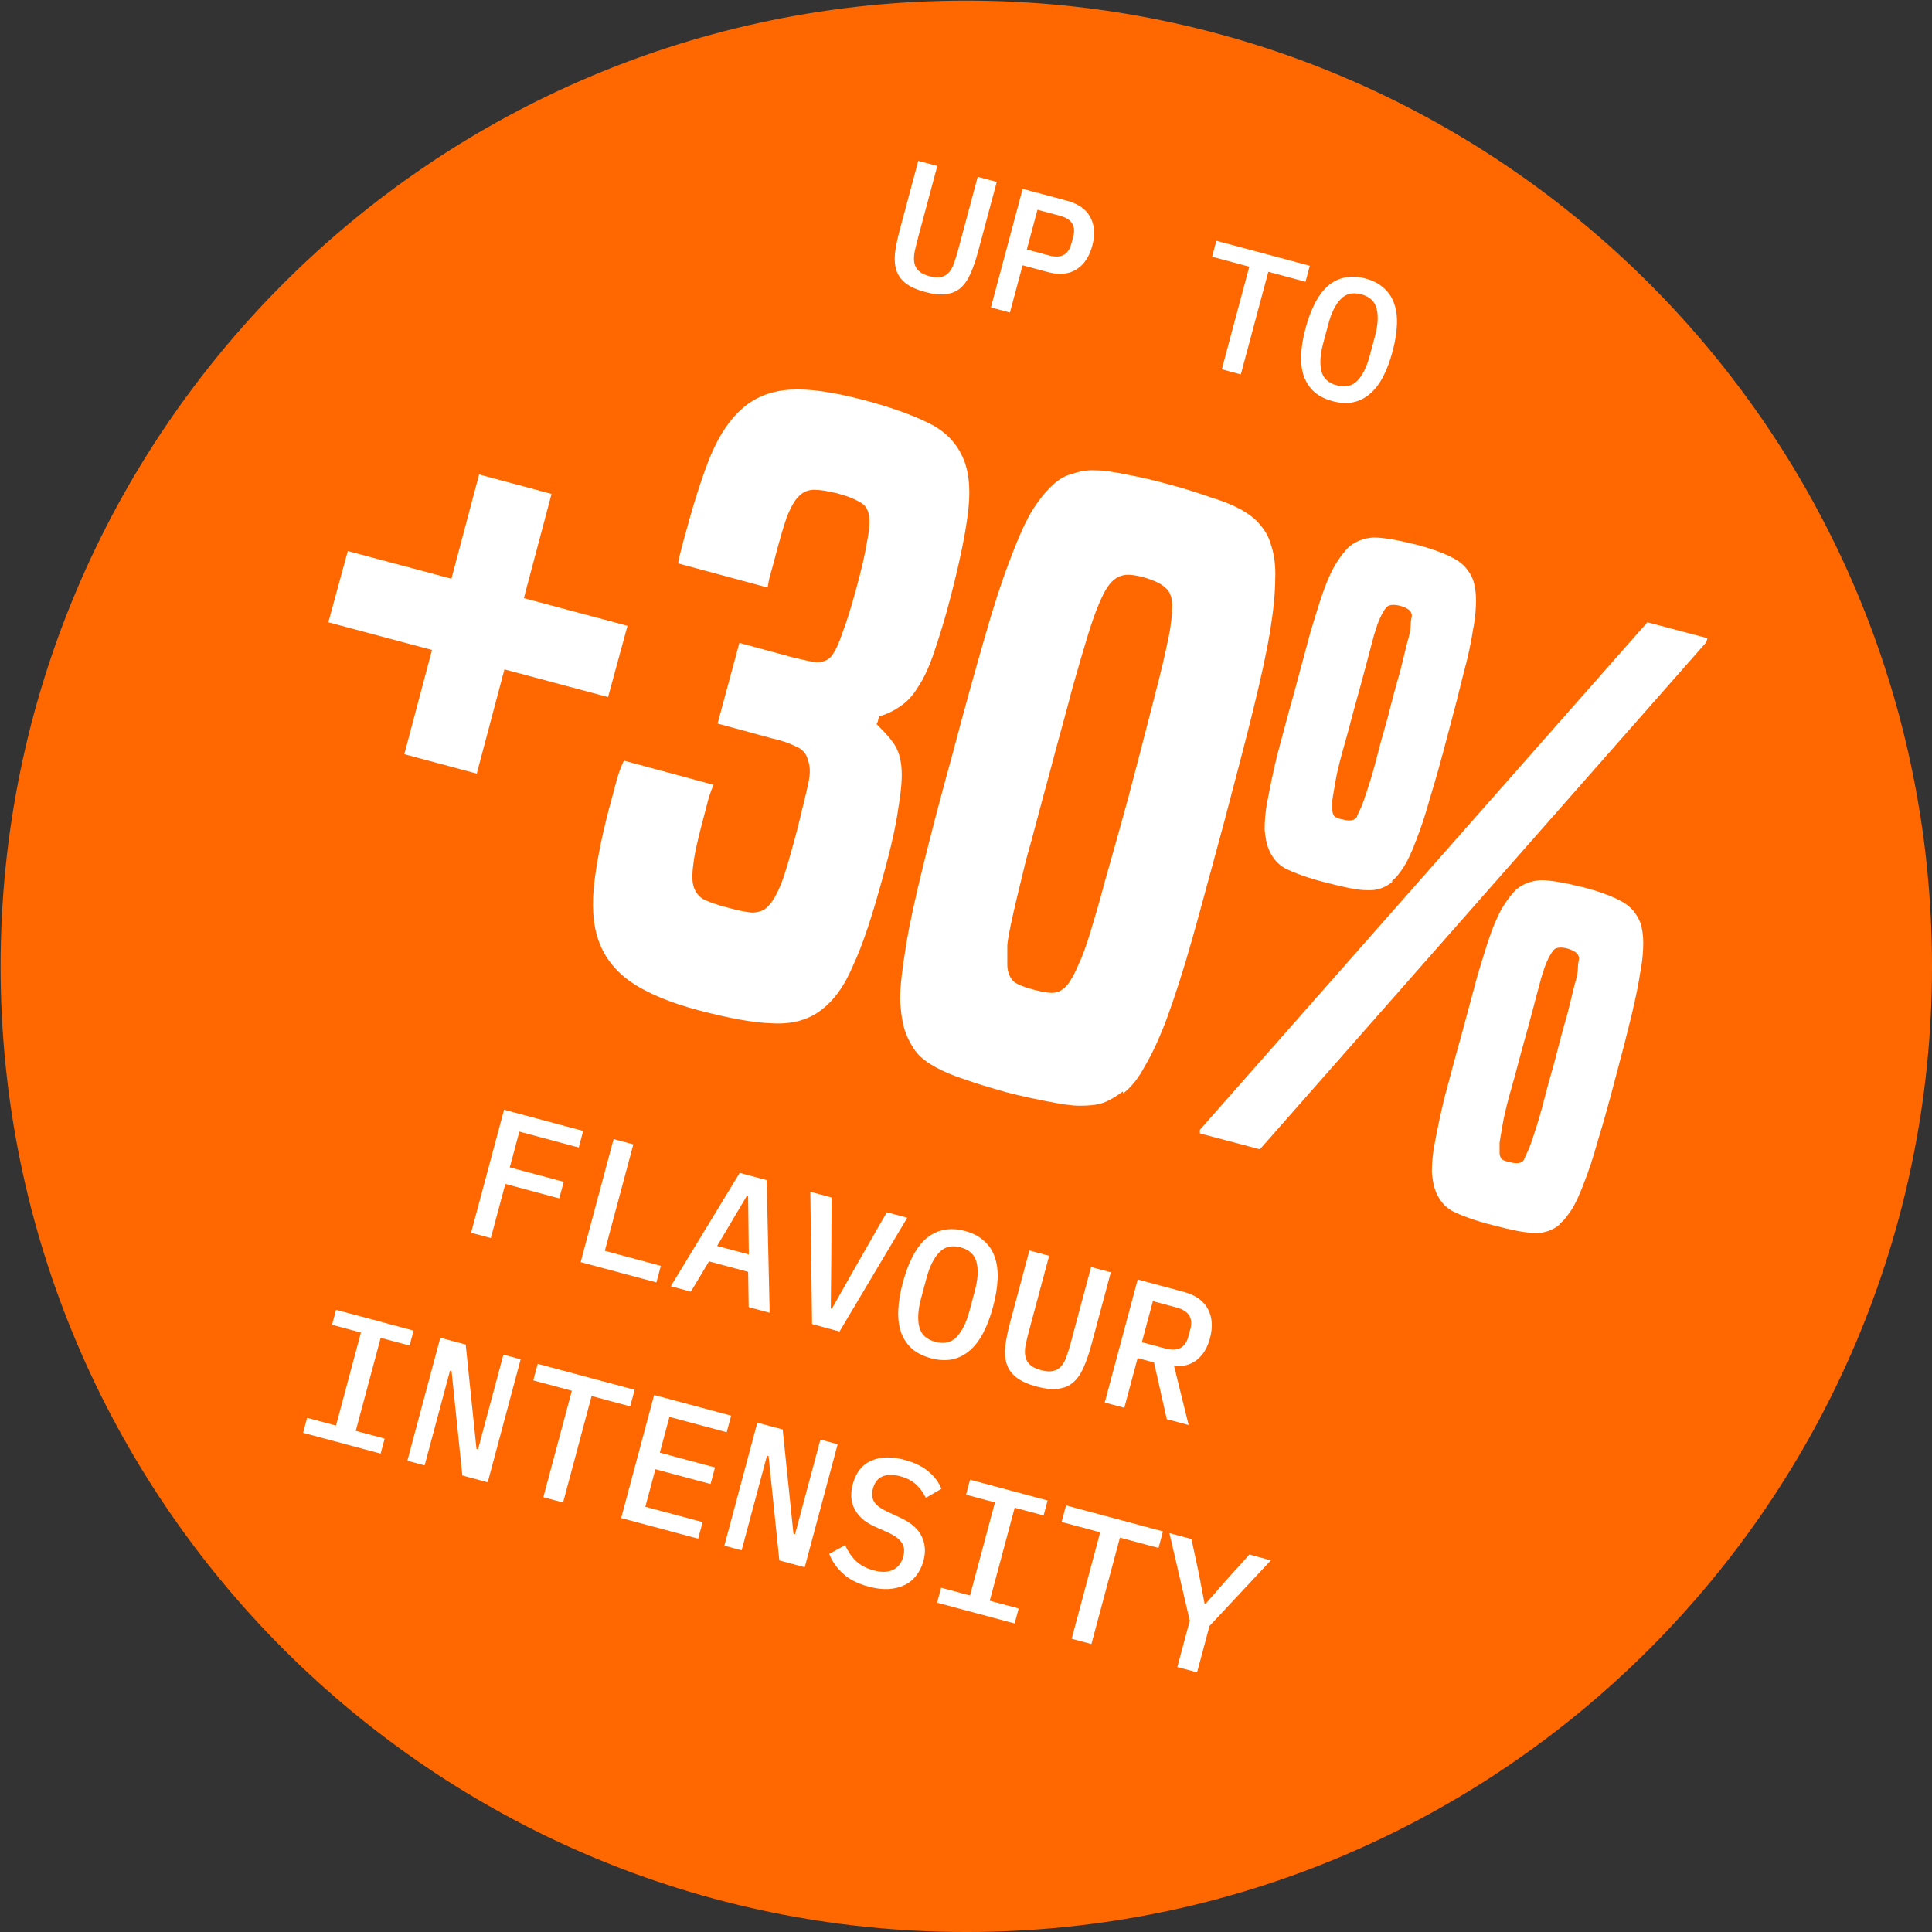 <svg width="253" height="253" viewBox="0 0 253 253" fill="none" xmlns="http://www.w3.org/2000/svg">
<rect x="0" y="0" width="253" height="253" fill="#333333" stroke="none"/>
<g clip-path="url(#clip0_9872_28210)">
<path d="M126.539 253.001C196.382 253.001 253.001 196.382 253.001 126.54C253.001 56.697 196.382 0.078 126.539 0.078C56.696 0.078 0.078 56.697 0.078 126.54C0.078 196.382 56.696 253.001 126.539 253.001Z" fill="#FF6800"/>
<path d="M122.74 21.733L120.183 31.277C120.012 31.915 119.872 32.497 119.763 33.024C119.668 33.555 119.66 34.03 119.739 34.448C119.821 34.852 120.015 35.198 120.319 35.486C120.623 35.774 121.087 36.002 121.71 36.169C122.333 36.335 122.848 36.37 123.255 36.273C123.663 36.175 124.003 35.972 124.277 35.664C124.554 35.341 124.777 34.924 124.946 34.413C125.129 33.906 125.307 33.333 125.478 32.696L128.035 23.152L130.526 23.82L128.088 32.918C127.79 34.031 127.461 34.992 127.101 35.801C126.76 36.6 126.329 37.231 125.807 37.696C125.289 38.145 124.651 38.419 123.894 38.518C123.151 38.621 122.238 38.528 121.155 38.237C120.073 37.947 119.228 37.57 118.621 37.105C118.029 36.645 117.622 36.09 117.398 35.442C117.178 34.779 117.113 34.015 117.202 33.149C117.31 32.271 117.513 31.277 117.811 30.164L120.249 21.066L122.74 21.733ZM129.761 40.257L133.921 24.729L139.728 26.285C141.211 26.683 142.226 27.4 142.775 28.437C143.339 29.478 143.426 30.725 143.036 32.179C142.647 33.632 141.948 34.669 140.939 35.289C139.945 35.913 138.707 36.026 137.224 35.629L133.909 34.74L132.252 40.925L129.761 40.257ZM134.464 32.671L137.4 33.458C138.943 33.871 139.905 33.366 140.286 31.942L140.542 30.986C140.92 29.577 140.337 28.666 138.795 28.253L135.859 27.466L134.464 32.671ZM166.09 35.59L162.49 49.027L159.998 48.359L163.598 34.922L158.726 33.617L159.287 31.526L171.522 34.804L170.962 36.895L166.09 35.59ZM174.511 52.534C173.532 52.272 172.727 51.865 172.096 51.315C171.483 50.753 171.031 50.068 170.74 49.258C170.463 48.453 170.346 47.524 170.39 46.47C170.434 45.417 170.626 44.253 170.968 42.977C171.306 41.717 171.719 40.619 172.208 39.685C172.701 38.736 173.268 37.982 173.911 37.423C174.568 36.868 175.3 36.508 176.108 36.343C176.934 36.167 177.836 36.21 178.815 36.472C179.794 36.735 180.589 37.147 181.202 37.708C181.833 38.259 182.287 38.937 182.564 39.742C182.856 40.552 182.978 41.49 182.93 42.558C182.887 43.612 182.696 44.769 182.358 46.029C182.016 47.305 181.601 48.409 181.112 49.343C180.624 50.278 180.051 51.022 179.393 51.577C178.751 52.136 178.016 52.504 177.19 52.68C176.383 52.845 175.49 52.796 174.511 52.534ZM175.066 50.465C176.178 50.763 177.075 50.559 177.757 49.851C178.444 49.129 178.98 48.049 179.365 46.61L180.063 44.007C180.444 42.584 180.516 41.395 180.279 40.441C180.046 39.473 179.373 38.839 178.261 38.541C177.148 38.243 176.249 38.455 175.563 39.178C174.88 39.885 174.349 40.95 173.967 42.374L173.264 44.999C172.882 46.423 172.808 47.619 173.041 48.588C173.279 49.541 173.953 50.167 175.066 50.465Z" fill="white"/>
<path d="M61.691 161.431L66.008 145.323L76.369 148.099L75.788 150.269L68.011 148.185L66.756 152.869L73.817 154.762L73.236 156.931L66.174 155.039L64.276 162.123L61.691 161.431ZM76.037 165.275L80.353 149.167L82.937 149.859L79.202 163.798L86.541 165.764L85.96 167.934L76.037 165.275ZM98.043 171.171L97.97 166.551L92.847 165.178L90.474 169.143L87.843 168.438L96.867 153.592L100.398 154.538L100.789 171.907L98.043 171.171ZM97.968 156.682L97.784 156.632L93.907 163.162L98.061 164.275L97.968 156.682ZM106.342 173.395L106.112 156.069L108.904 156.817L108.851 165.509L108.793 171.356L108.931 171.393L111.805 166.301L116.127 158.753L118.804 159.47L109.942 174.36L106.342 173.395ZM121.905 177.862C120.89 177.59 120.054 177.168 119.4 176.597C118.764 176.014 118.295 175.303 117.992 174.464C117.705 173.628 117.584 172.664 117.63 171.572C117.675 170.479 117.875 169.271 118.23 167.948C118.58 166.64 119.009 165.502 119.516 164.533C120.027 163.549 120.616 162.767 121.282 162.187C121.964 161.611 122.724 161.237 123.561 161.066C124.418 160.883 125.354 160.928 126.37 161.2C127.385 161.472 128.21 161.899 128.846 162.482C129.501 163.053 129.972 163.757 130.259 164.592C130.562 165.432 130.688 166.406 130.639 167.514C130.593 168.606 130.395 169.806 130.045 171.114C129.691 172.437 129.26 173.583 128.753 174.552C128.246 175.521 127.651 176.293 126.969 176.869C126.303 177.449 125.541 177.83 124.684 178.013C123.847 178.184 122.92 178.134 121.905 177.862ZM122.48 175.716C123.634 176.025 124.565 175.813 125.273 175.079C125.984 174.33 126.54 173.209 126.94 171.717L127.664 169.017C128.059 167.54 128.134 166.307 127.888 165.317C127.646 164.312 126.948 163.655 125.794 163.346C124.641 163.037 123.708 163.257 122.996 164.006C122.288 164.74 121.736 165.845 121.341 167.322L120.611 170.045C120.215 171.522 120.138 172.763 120.38 173.768C120.626 174.757 121.326 175.407 122.48 175.716ZM137.386 164.449L134.734 174.349C134.556 175.011 134.411 175.615 134.298 176.161C134.199 176.712 134.191 177.205 134.273 177.639C134.358 178.058 134.559 178.416 134.875 178.715C135.19 179.014 135.671 179.25 136.317 179.423C136.964 179.597 137.498 179.633 137.921 179.531C138.344 179.43 138.697 179.22 138.98 178.9C139.268 178.565 139.5 178.132 139.675 177.602C139.865 177.076 140.049 176.482 140.226 175.821L142.879 165.921L145.463 166.613L142.934 176.052C142.625 177.206 142.284 178.202 141.91 179.042C141.557 179.871 141.109 180.526 140.568 181.007C140.031 181.474 139.369 181.758 138.583 181.861C137.812 181.968 136.865 181.871 135.742 181.57C134.619 181.269 133.743 180.877 133.114 180.395C132.5 179.917 132.077 179.342 131.845 178.67C131.617 177.982 131.549 177.189 131.641 176.291C131.753 175.381 131.964 174.349 132.273 173.195L134.802 163.756L137.386 164.449ZM147.231 184.351L144.669 183.665L148.985 167.557L155.008 169.171C156.547 169.583 157.601 170.327 158.17 171.403C158.754 172.483 158.845 173.777 158.441 175.285C158.111 176.515 157.539 177.45 156.724 178.09C155.91 178.729 154.917 178.99 153.744 178.874L155.654 186.608L152.792 185.841L151.121 178.418L148.975 177.843L147.231 184.351ZM152.623 176.595C154.223 177.024 155.219 176.507 155.611 175.046L155.877 174.053C156.268 172.592 155.664 171.647 154.064 171.218L150.972 170.389L149.531 175.766L152.623 176.595ZM39.692 187.63L40.218 185.668L44.003 186.682L47.267 174.498L43.483 173.483L44.008 171.522L54.162 174.243L53.637 176.204L49.852 175.19L46.587 187.375L50.372 188.389L49.846 190.351L39.692 187.63ZM59.135 179.557L58.927 179.502L55.607 191.894L53.345 191.288L57.661 175.18L60.984 176.071L62.395 189.731L62.602 189.786L65.923 177.394L68.184 178L63.868 194.108L60.545 193.217L59.135 179.557ZM77.471 182.813L73.736 196.752L71.152 196.059L74.886 182.121L69.833 180.766L70.414 178.597L83.106 181.998L82.525 184.167L77.471 182.813ZM81.343 198.79L85.659 182.682L95.744 185.384L95.162 187.554L87.662 185.544L86.407 190.229L93.63 192.164L93.049 194.333L85.826 192.398L84.509 197.313L92.009 199.323L91.427 201.492L81.343 198.79ZM100.647 190.68L100.439 190.625L97.118 203.017L94.857 202.411L99.173 186.303L102.496 187.194L103.906 200.854L104.114 200.909L107.435 188.517L109.696 189.123L105.38 205.231L102.057 204.34L100.647 190.68ZM113.743 207.768C112.343 207.393 111.232 206.832 110.41 206.084C109.588 205.336 108.979 204.472 108.582 203.492L110.67 202.345C111.088 203.248 111.595 203.969 112.193 204.509C112.794 205.033 113.534 205.412 114.411 205.647C115.426 205.919 116.265 205.897 116.927 205.579C117.604 205.266 118.059 204.679 118.289 203.817C118.475 203.125 118.417 202.541 118.116 202.064C117.819 201.572 117.209 201.112 116.285 200.683L114.605 199.936C113.869 199.607 113.276 199.234 112.827 198.817C112.383 198.384 112.05 197.932 111.83 197.461C111.614 196.975 111.493 196.472 111.467 195.954C111.461 195.425 111.53 194.891 111.674 194.352C112.082 192.829 112.884 191.807 114.078 191.286C115.277 190.75 116.738 190.713 118.462 191.175C119.738 191.517 120.767 192.015 121.548 192.67C122.349 193.313 122.927 194.078 123.283 194.965L121.235 196.147C120.933 195.489 120.518 194.916 119.989 194.428C119.48 193.929 118.779 193.56 117.886 193.321C116.933 193.065 116.146 193.077 115.527 193.357C114.928 193.625 114.523 194.151 114.313 194.936C114.135 195.597 114.187 196.172 114.469 196.659C114.77 197.136 115.398 197.593 116.353 198.03L117.98 198.787C119.356 199.437 120.268 200.25 120.715 201.227C121.166 202.189 121.239 203.239 120.934 204.377C120.736 205.116 120.424 205.758 119.998 206.303C119.587 206.853 119.07 207.275 118.447 207.569C117.839 207.868 117.133 208.042 116.328 208.09C115.543 208.127 114.682 208.02 113.743 207.768ZM122.716 209.876L123.242 207.914L127.026 208.929L130.291 196.744L126.507 195.73L127.032 193.768L137.186 196.489L136.661 198.45L132.876 197.436L129.611 209.621L133.396 210.635L132.87 212.597L122.716 209.876ZM146.658 201.352L142.923 215.29L140.338 214.598L144.073 200.659L139.019 199.305L139.6 197.136L152.293 200.537L151.712 202.706L146.658 201.352ZM154.175 218.305L155.802 212.236L153.138 200.763L156.022 201.536L157 206.102L157.74 209.985L157.879 210.023L160.485 207.035L163.615 203.57L166.43 204.325L158.386 212.929L156.76 218.998L154.175 218.305Z" fill="white"/>
<path d="M52.947 98.761L56.572 85.112L43 81.488L45.545 72.157L59.116 75.782L62.74 62.133L72.225 64.678L68.601 78.326L82.172 81.95L79.628 91.281L66.056 87.657L62.432 101.305L52.947 98.761ZM114.79 94.828C115.561 95.599 116.332 96.37 116.872 97.141C117.489 97.912 117.874 98.915 118.029 100.303C118.183 101.691 118.029 103.464 117.643 105.778C117.335 108.091 116.641 111.175 115.561 115.031C114.25 119.812 113.016 123.667 111.706 126.443C110.549 129.219 109.084 131.147 107.387 132.381C105.691 133.615 103.609 134.154 101.064 134C98.52 133.923 95.358 133.306 91.503 132.304C87.724 131.301 84.794 130.067 82.635 128.602C80.553 127.137 79.165 125.364 78.394 123.205C77.623 121.046 77.469 118.424 77.854 115.339C78.24 112.255 79.011 108.477 80.244 104.081C80.553 102.925 80.784 101.999 81.016 101.305C81.247 100.611 81.478 100.071 81.71 99.609L93.43 102.77C93.199 103.31 93.045 103.773 92.891 104.235C92.736 104.698 92.582 105.392 92.351 106.24C91.657 108.862 91.117 110.944 90.886 112.486C90.654 114.028 90.577 115.185 90.809 116.033C91.04 116.804 91.503 117.421 92.197 117.807C92.891 118.115 93.893 118.501 95.127 118.809C96.515 119.195 97.594 119.426 98.443 119.503C99.291 119.503 100.062 119.272 100.602 118.655C101.219 118.038 101.758 117.036 102.298 115.725C102.838 114.337 103.378 112.409 104.072 109.864C104.611 107.937 104.92 106.395 105.228 105.238C105.537 104.004 105.768 103.002 105.922 102.231C106.076 101.382 106.076 100.765 105.999 100.303C105.922 99.84 105.768 99.377 105.614 98.992C105.305 98.375 104.843 97.99 104.072 97.681C103.455 97.373 102.452 96.987 101.064 96.679L93.97 94.751L96.823 84.187L103.917 86.114C105.228 86.423 106.231 86.654 106.925 86.731C107.696 86.731 108.39 86.5 108.852 85.96C109.392 85.266 109.855 84.264 110.318 82.876C110.857 81.488 111.474 79.483 112.168 76.938C112.862 74.394 113.325 72.312 113.556 70.847C113.865 69.304 113.942 68.225 113.788 67.454C113.633 66.605 113.248 66.066 112.477 65.68C111.783 65.294 110.857 64.909 109.624 64.6C108.39 64.292 107.387 64.138 106.616 64.138C105.922 64.138 105.228 64.369 104.689 64.909C104.149 65.372 103.609 66.297 103.069 67.608C102.607 68.919 102.067 70.769 101.45 73.16C101.219 74.085 100.987 74.856 100.833 75.396C100.679 75.936 100.602 76.476 100.525 76.938L88.804 73.777C88.881 73.237 89.035 72.62 89.189 72.003C89.344 71.386 89.575 70.538 89.883 69.459C90.963 65.449 92.042 62.133 93.122 59.511C94.279 56.812 95.667 54.807 97.286 53.419C98.982 51.954 101.064 51.183 103.455 51.029C105.999 50.875 109.084 51.337 112.939 52.34C116.486 53.265 119.262 54.268 121.344 55.27C123.504 56.273 124.969 57.661 125.894 59.511C126.819 61.285 127.128 63.675 126.819 66.605C126.511 69.536 125.74 73.314 124.506 78.095C123.735 81.102 122.964 83.493 122.347 85.343C121.73 87.194 121.036 88.736 120.265 89.893C119.571 91.049 118.8 91.898 117.952 92.438C117.103 93.054 116.178 93.517 115.098 93.826L114.944 94.519L114.79 94.828ZM147.022 142.945C146.174 143.562 145.326 144.102 144.478 144.41C143.629 144.718 142.55 144.796 141.393 144.796C140.237 144.796 138.849 144.564 137.306 144.256C135.687 143.947 133.836 143.562 131.754 143.022C129.595 142.405 127.745 141.865 126.279 141.326C124.814 140.863 123.581 140.323 122.578 139.783C121.576 139.244 120.728 138.627 120.111 137.933C119.494 137.162 119.031 136.313 118.646 135.388C118.183 134.154 117.952 132.612 117.874 130.839C117.874 129.065 118.183 126.675 118.646 123.822C119.108 120.968 119.879 117.498 120.882 113.412C121.884 109.325 123.195 104.313 124.814 98.452C126.357 92.592 127.745 87.657 128.901 83.647C130.058 79.56 131.137 76.244 132.14 73.623C133.142 70.924 134.068 68.764 134.993 67.145C135.918 65.603 136.921 64.369 137.923 63.444C138.694 62.75 139.465 62.287 140.391 62.056C141.316 61.747 142.319 61.516 143.475 61.593C144.632 61.593 145.943 61.825 147.485 62.133C149.104 62.441 150.955 62.827 153.114 63.444C155.196 63.984 157.047 64.6 158.589 65.14C160.131 65.603 161.442 66.143 162.444 66.683C163.524 67.299 164.372 67.916 164.989 68.687C165.606 69.381 166.069 70.153 166.377 71.155C166.84 72.466 167.071 74.008 166.994 75.782C166.994 77.632 166.763 79.946 166.3 82.799C165.837 85.575 165.066 89.045 164.064 93.132C163.061 97.218 161.75 102.153 160.208 108.014C158.589 113.951 157.278 118.886 156.121 122.973C154.965 127.06 153.885 130.376 152.883 133.152C151.88 135.851 150.878 138.01 149.952 139.552C149.104 141.171 148.179 142.328 147.099 143.176L147.022 142.945ZM140.082 128.525C140.468 127.985 140.853 127.214 141.239 126.289C141.702 125.364 142.164 124.053 142.704 122.356C143.244 120.583 143.938 118.27 144.709 115.339C145.557 112.409 146.56 108.785 147.793 104.313C149.027 99.609 150.03 95.753 150.801 92.746C151.572 89.739 152.189 87.348 152.574 85.575C152.96 83.801 153.268 82.413 153.345 81.488C153.5 80.485 153.5 79.714 153.5 79.02C153.422 78.018 153.114 77.324 152.574 76.938C152.112 76.476 151.186 76.013 149.875 75.627C148.487 75.242 147.485 75.165 146.868 75.396C146.251 75.55 145.634 76.013 145.094 76.784C144.709 77.324 144.323 78.095 143.938 79.02C143.552 79.868 143.09 81.179 142.55 82.876C142.01 84.649 141.316 86.963 140.468 89.97C139.697 92.977 138.617 96.756 137.383 101.459C136.15 105.932 135.224 109.633 134.376 112.563C133.682 115.494 133.065 117.884 132.68 119.658C132.294 121.431 131.986 122.819 131.909 123.822C131.909 124.824 131.909 125.672 131.909 126.289C131.909 127.369 132.294 128.14 132.834 128.602C133.374 128.988 134.222 129.296 135.379 129.605C136.535 129.913 137.461 130.067 138.077 129.99C138.849 129.913 139.543 129.373 140.159 128.448L140.082 128.525ZM182.416 115.416C181.414 116.265 180.257 116.65 179.023 116.573C177.789 116.573 176.016 116.188 173.625 115.571C171.158 114.954 169.384 114.26 168.305 113.72C167.302 113.18 166.531 112.255 166.069 111.021C165.837 110.404 165.683 109.556 165.606 108.631C165.606 107.628 165.683 106.317 165.991 104.775C166.3 103.156 166.685 101.228 167.225 98.992C167.842 96.756 168.536 93.98 169.461 90.741C170.31 87.657 171.004 84.958 171.621 82.722C172.315 80.485 172.854 78.635 173.394 77.17C173.934 75.704 174.474 74.548 175.013 73.7C175.553 72.851 176.093 72.157 176.633 71.618C177.558 70.847 178.638 70.461 179.871 70.384C181.105 70.384 182.956 70.692 185.423 71.309C187.814 71.926 189.51 72.62 190.59 73.237C191.669 73.854 192.44 74.779 192.903 75.936C193.134 76.63 193.289 77.555 193.289 78.558C193.289 79.56 193.212 80.871 192.903 82.413C192.672 83.955 192.286 85.883 191.669 88.119C191.13 90.356 190.436 93.054 189.587 96.216C188.739 99.455 187.968 102.231 187.274 104.467C186.657 106.703 186.04 108.554 185.423 110.096C184.884 111.561 184.344 112.718 183.804 113.566C183.264 114.337 182.802 115.031 182.185 115.416H182.416ZM177.712 106.857C177.712 106.857 178.021 106.163 178.252 105.701C178.483 105.161 178.715 104.467 179.023 103.541C179.332 102.616 179.717 101.382 180.103 99.917C180.488 98.375 181.028 96.37 181.722 93.98C182.339 91.512 182.879 89.507 183.341 87.965C183.727 86.423 184.035 85.112 184.267 84.187C184.575 83.184 184.729 82.413 184.729 81.95C184.729 81.488 184.806 81.025 184.884 80.64C184.884 80.023 184.421 79.637 183.341 79.329C182.416 79.097 181.722 79.174 181.414 79.714C181.182 80.023 180.951 80.408 180.72 80.948C180.488 81.411 180.257 82.105 179.948 83.107C179.717 84.032 179.332 85.343 178.946 86.885C178.561 88.351 178.021 90.356 177.327 92.823C176.71 95.213 176.17 97.141 175.707 98.761C175.322 100.226 175.013 101.459 174.859 102.462C174.705 103.464 174.551 104.158 174.474 104.775C174.474 105.238 174.474 105.701 174.474 106.086C174.474 106.472 174.628 106.78 174.782 106.934C175.013 107.089 175.399 107.243 175.862 107.32C176.787 107.551 177.404 107.474 177.712 106.934V106.857ZM157.124 148.343V147.957L215.728 81.488L223.593 83.57L223.439 84.109L164.989 150.502L157.124 148.42V148.343ZM204.315 160.295C203.313 161.143 202.156 161.529 200.923 161.451C199.689 161.451 197.915 161.066 195.525 160.449C193.057 159.832 191.284 159.138 190.204 158.598C189.202 158.059 188.431 157.133 187.968 155.9C187.737 155.283 187.582 154.434 187.505 153.509C187.505 152.507 187.582 151.196 187.891 149.654C188.199 148.034 188.585 146.106 189.125 143.87C189.742 141.634 190.436 138.858 191.361 135.619C192.209 132.535 192.903 129.836 193.52 127.6C194.214 125.364 194.754 123.513 195.294 122.048C195.833 120.583 196.373 119.426 196.913 118.578C197.453 117.73 197.992 117.036 198.532 116.496C199.457 115.725 200.537 115.339 201.771 115.262C203.005 115.262 204.855 115.571 207.323 116.188C209.713 116.804 211.41 117.498 212.489 118.115C213.569 118.732 214.34 119.658 214.802 120.814C215.034 121.508 215.188 122.434 215.188 123.436C215.188 124.438 215.111 125.749 214.802 127.291C214.571 128.834 214.186 130.761 213.646 132.998C213.106 135.234 212.412 137.933 211.564 141.094C210.716 144.333 209.945 147.109 209.251 149.345C208.634 151.581 208.017 153.432 207.4 154.974C206.86 156.439 206.32 157.596 205.781 158.444C205.241 159.215 204.778 159.909 204.161 160.295H204.315ZM199.612 151.736C199.612 151.736 199.92 151.042 200.151 150.579C200.383 150.039 200.614 149.345 200.923 148.42C201.231 147.494 201.617 146.261 202.002 144.796C202.388 143.253 202.927 141.249 203.621 138.858C204.238 136.391 204.778 134.386 205.241 132.843C205.626 131.301 205.935 129.99 206.166 129.065C206.475 128.063 206.629 127.291 206.629 126.829C206.629 126.366 206.706 125.903 206.783 125.518C206.783 124.978 206.32 124.516 205.241 124.207C204.315 123.976 203.621 124.053 203.313 124.593C203.082 124.901 202.85 125.287 202.619 125.826C202.388 126.289 202.156 126.983 201.848 127.985C201.617 128.911 201.231 130.222 200.845 131.764C200.46 133.229 199.92 135.234 199.226 137.701C198.609 140.092 198.069 142.02 197.607 143.639C197.221 145.104 196.913 146.338 196.759 147.34C196.604 148.343 196.45 149.037 196.373 149.654C196.373 150.116 196.373 150.579 196.373 150.964C196.373 151.35 196.527 151.658 196.681 151.813C196.913 151.967 197.298 152.121 197.761 152.198C198.686 152.43 199.303 152.352 199.612 151.813V151.736Z" fill="white"/>
</g>
<defs>
<clipPath id="clip0_9872_28210">
<rect width="253" height="253" fill="white"/>
</clipPath>
</defs>
</svg>
